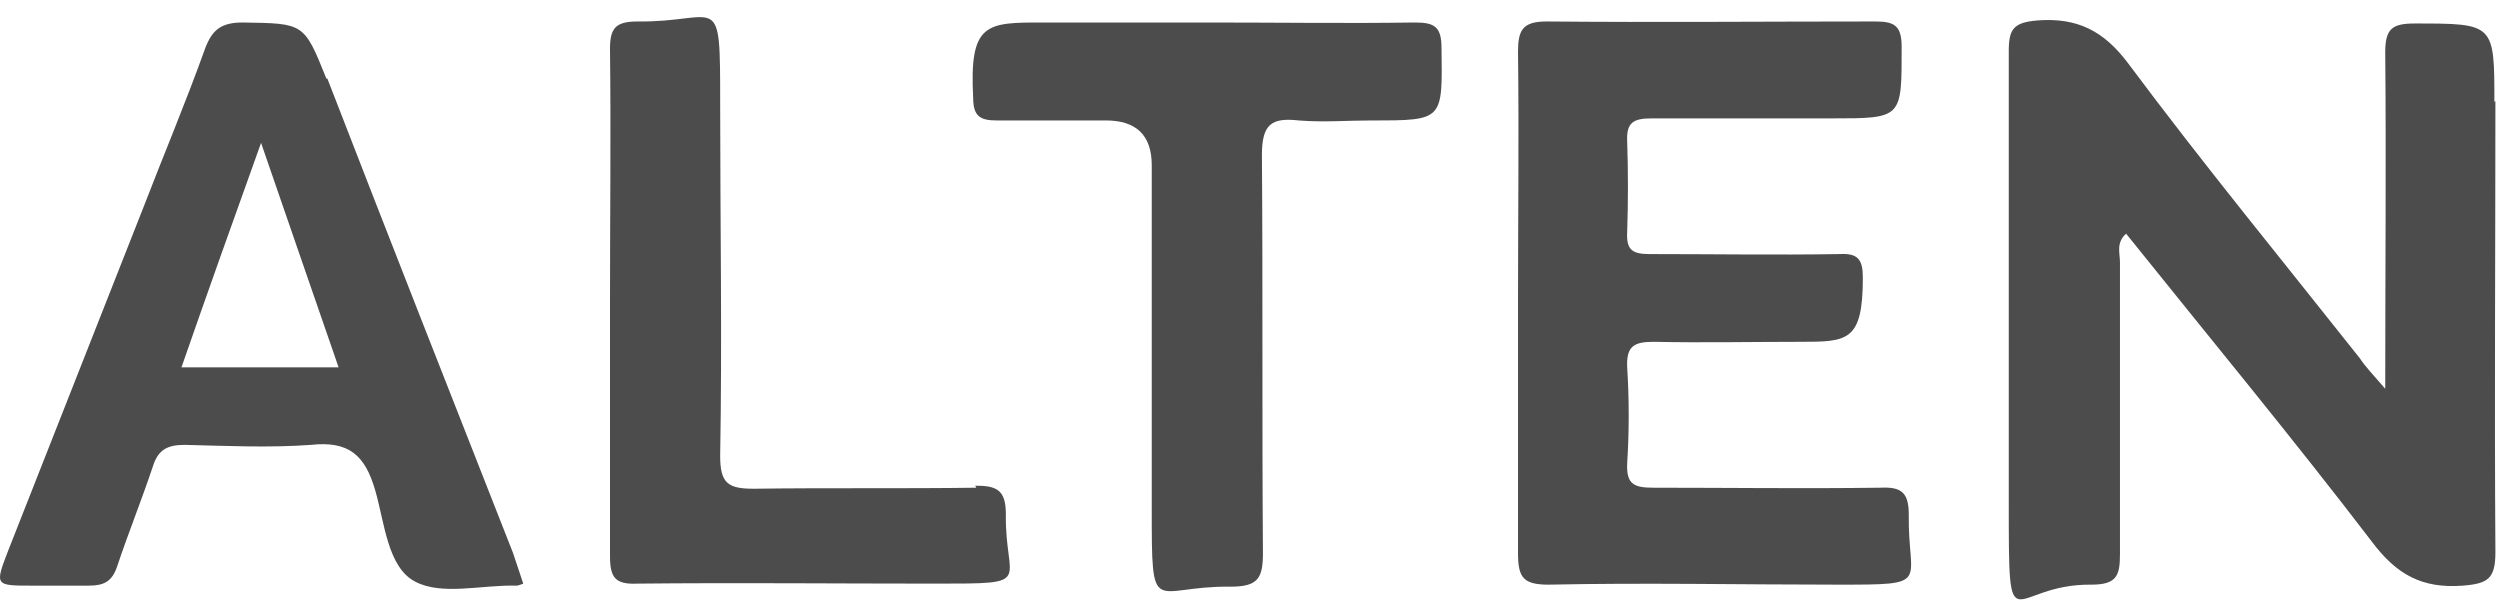 <svg width="73" height="18" viewBox="0 0 73 18" fill="none" xmlns="http://www.w3.org/2000/svg">
<path d="M72.836 2.98C72.836 0.686 72.836 0.686 70.513 0.686C69.857 0.686 69.649 0.835 69.649 1.52C69.678 4.708 69.649 7.926 69.649 11.352C69.291 10.935 69.083 10.726 68.904 10.458C66.64 7.598 64.316 4.768 62.141 1.848C61.426 0.895 60.652 0.508 59.49 0.597C58.805 0.657 58.656 0.835 58.656 1.491C58.656 5.87 58.656 10.279 58.656 14.659C58.656 19.038 58.656 17.042 61.069 17.072C61.813 17.072 61.903 16.803 61.903 16.178C61.903 13.348 61.903 10.488 61.903 7.658C61.903 7.389 61.784 7.091 62.082 6.823C64.495 9.832 66.938 12.782 69.261 15.82C69.976 16.774 70.721 17.191 71.913 17.101C72.658 17.042 72.866 16.893 72.866 16.118C72.836 11.739 72.866 7.33 72.866 2.95L72.836 2.98Z" fill="#4C4C4C"/>
<path d="M54.872 14.241C52.667 14.271 50.463 14.241 48.288 14.241C47.722 14.241 47.484 14.152 47.514 13.526C47.573 12.603 47.573 11.65 47.514 10.726C47.484 10.1 47.722 9.981 48.288 9.981C49.718 10.011 51.148 9.981 52.548 9.981C53.949 9.981 54.395 9.981 54.395 8.104C54.395 7.568 54.246 7.389 53.71 7.419C51.863 7.449 50.016 7.419 48.169 7.419C47.663 7.419 47.484 7.3 47.514 6.764C47.543 5.9 47.543 5.006 47.514 4.142C47.484 3.576 47.692 3.457 48.229 3.457C49.986 3.457 51.714 3.457 53.472 3.457C55.557 3.457 55.528 3.457 55.528 1.372C55.528 0.746 55.319 0.627 54.753 0.627C51.565 0.627 48.348 0.657 45.16 0.627C44.445 0.627 44.326 0.895 44.326 1.52C44.356 3.934 44.326 6.376 44.326 8.79C44.326 11.203 44.326 13.705 44.326 16.148C44.326 16.863 44.475 17.072 45.22 17.072C48.02 17.012 50.85 17.072 53.651 17.072C56.451 17.072 55.706 17.072 55.736 15.016C55.736 14.361 55.498 14.212 54.902 14.241H54.872Z" fill="#4C4C4C"/>
<path d="M9.53 2.295C8.874 0.657 8.874 0.686 7.087 0.657C6.461 0.657 6.193 0.865 5.984 1.431C5.418 3.01 4.763 4.559 4.167 6.108C2.856 9.445 1.545 12.752 0.235 16.088C-0.153 17.101 -0.153 17.101 0.95 17.101C1.486 17.101 2.052 17.101 2.588 17.101C3.035 17.101 3.273 16.982 3.422 16.535C3.75 15.552 4.137 14.599 4.465 13.616C4.614 13.139 4.882 12.99 5.389 12.99C6.61 13.02 7.861 13.079 9.083 12.99C10.185 12.871 10.662 13.288 10.96 14.331C11.228 15.254 11.317 16.565 12.121 16.982C12.896 17.399 14.088 17.072 15.071 17.101C15.101 17.101 15.13 17.101 15.279 17.042C15.16 16.684 15.071 16.416 14.981 16.148C13.164 11.53 11.347 6.913 9.559 2.295H9.53ZM5.299 10.726C6.044 8.581 6.789 6.496 7.623 4.172C8.427 6.496 9.142 8.581 9.887 10.726H5.329H5.299Z" fill="#4C4C4C"/>
<path d="M41.317 0.657C39.321 0.686 37.325 0.657 35.299 0.657C33.69 0.657 32.082 0.657 30.443 0.657C28.805 0.657 28.298 0.657 28.417 2.861C28.417 3.397 28.626 3.517 29.103 3.517C30.175 3.517 31.248 3.517 32.29 3.517C33.184 3.517 33.631 3.953 33.631 4.827C33.631 8.164 33.631 11.471 33.631 14.807C33.631 18.144 33.631 17.101 35.925 17.131C36.729 17.131 36.878 16.893 36.878 16.148C36.848 12.275 36.878 8.402 36.848 4.529C36.848 3.636 37.117 3.427 37.921 3.517C38.636 3.576 39.351 3.517 40.066 3.517C42.151 3.517 42.121 3.517 42.092 1.401C42.092 0.776 41.883 0.657 41.317 0.657Z" fill="#4C4C4C"/>
<path d="M28.507 14.241C26.332 14.271 24.187 14.241 22.012 14.271C21.267 14.271 21.029 14.122 21.029 13.318C21.089 9.892 21.029 6.466 21.029 3.04C21.029 -0.386 21.029 0.657 18.616 0.627C17.961 0.627 17.812 0.835 17.812 1.431C17.841 3.874 17.812 6.347 17.812 8.79C17.812 11.232 17.812 13.765 17.812 16.237C17.812 16.863 17.961 17.072 18.616 17.042C21.536 17.012 24.425 17.042 27.345 17.042C30.265 17.042 29.341 17.042 29.371 15.016C29.371 14.301 29.103 14.182 28.477 14.182L28.507 14.241Z" fill="#4C4C4C"/>
</svg>
